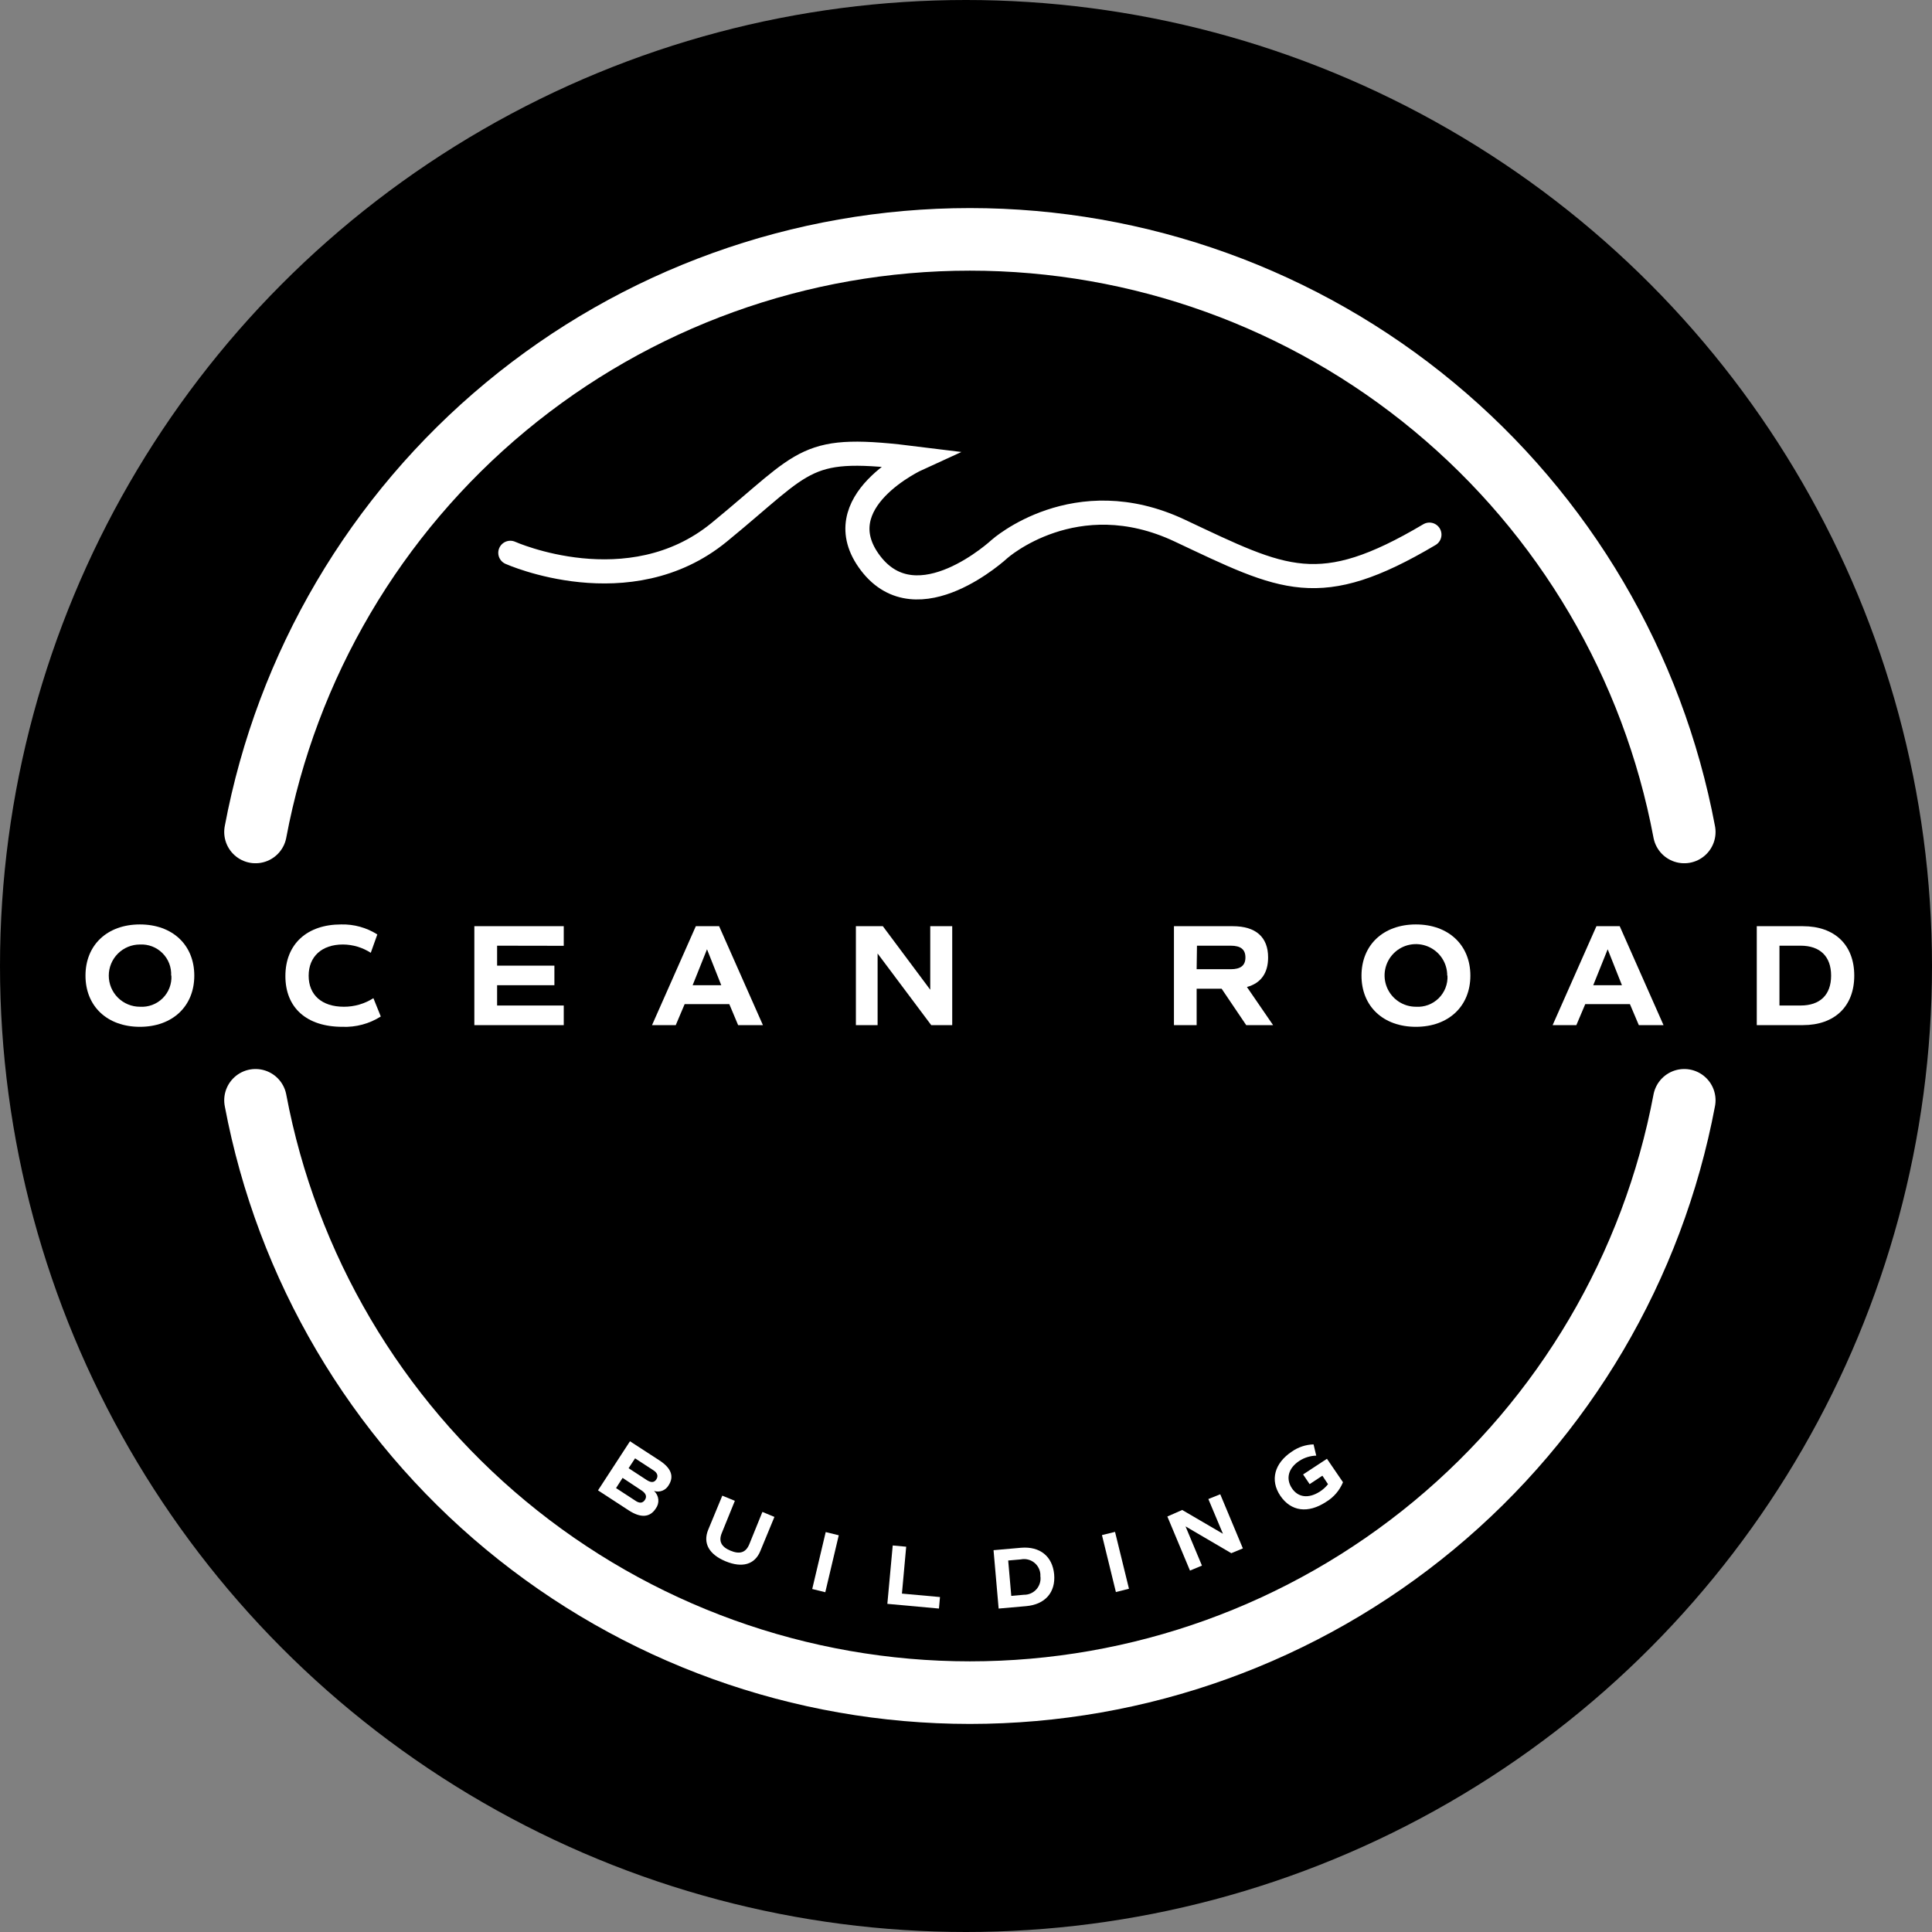 <svg xmlns="http://www.w3.org/2000/svg" width="113" height="113" viewBox="0 0 113 113" fill="none"><rect x="0" y="0" width="113" height="113" fill="#808080" stroke="none"/><circle cx="56.5" cy="56.5" r="56.5" fill="black"></circle><path d="M98.51 48.661C96.68 38.919 91.502 30.123 83.872 23.794C76.243 17.464 66.641 14 56.727 14C46.813 14 37.211 17.464 29.581 23.794C21.951 30.123 16.774 38.919 14.944 48.661" stroke="white" stroke-width="3.66" stroke-linecap="round" stroke-linejoin="round"></path><path d="M14.944 64.355C16.778 74.094 21.957 82.886 29.586 89.212C37.215 95.538 46.815 99 56.727 99C66.638 99 76.238 95.538 83.867 89.212C91.496 82.886 96.675 74.094 98.51 64.355" stroke="white" stroke-width="3.66" stroke-linecap="round" stroke-linejoin="round"></path><path d="M29.848 32.333C29.848 32.333 36.793 35.446 42.06 31.136C47.326 26.827 46.97 25.989 53.675 26.827C53.675 26.827 48.167 29.339 50.921 32.945C53.675 36.551 58.463 32.108 58.463 32.108C58.463 32.108 62.892 28.157 68.999 31.033C75.107 33.909 77.138 35.102 83.605 31.27" stroke="white" stroke-width="1.41" stroke-miterlimit="10" stroke-linecap="round"></path><path d="M5 57.063C5 55.27 6.274 54.069 8.182 54.069C10.09 54.069 11.364 55.27 11.364 57.063C11.364 58.856 10.087 60.057 8.182 60.057C6.277 60.057 5 58.86 5 57.063ZM10.01 57.063C10.022 56.82 9.983 56.577 9.896 56.35C9.808 56.124 9.674 55.918 9.501 55.746C9.329 55.575 9.122 55.441 8.895 55.354C8.668 55.268 8.425 55.23 8.182 55.243C7.699 55.243 7.236 55.434 6.895 55.776C6.553 56.117 6.362 56.58 6.362 57.063C6.362 57.546 6.553 58.009 6.895 58.35C7.236 58.691 7.699 58.883 8.182 58.883C8.426 58.899 8.671 58.863 8.901 58.778C9.13 58.692 9.339 58.559 9.513 58.387C9.687 58.215 9.823 58.008 9.911 57.78C9.999 57.552 10.038 57.307 10.025 57.063H10.01Z" fill="white"></path><path d="M16.692 57.09C16.692 55.216 17.961 54.069 19.95 54.069C20.699 54.05 21.436 54.253 22.069 54.654L21.686 55.728C21.202 55.415 20.638 55.247 20.061 55.242C18.818 55.242 18.053 55.95 18.053 57.07C18.053 58.191 18.818 58.883 20.111 58.883C20.723 58.886 21.323 58.712 21.84 58.382L22.272 59.453C21.602 59.879 20.819 60.089 20.027 60.057C17.927 60.057 16.692 58.937 16.692 57.09Z" fill="white"></path><path d="M29.075 55.312V56.478H32.426V57.625H29.075V58.811H32.973V59.958H27.744V54.172H32.973V55.319L29.075 55.312Z" fill="white"></path><path d="M42.656 58.73H40.044L39.524 59.958H38.136L40.698 54.172H42.06L44.622 59.958H43.172L42.656 58.73ZM40.511 57.625H42.186L41.352 55.522L40.511 57.625Z" fill="white"></path><path d="M55.694 54.172V59.958H54.466L51.33 55.77V59.958H50.06V54.172H51.636L54.409 57.889V54.172H55.694Z" fill="white"></path><path d="M72.889 59.958L71.451 57.828H69.99V59.958H68.663V54.172H72.105C73.448 54.172 74.17 54.807 74.17 56C74.17 56.918 73.746 57.507 72.931 57.728L74.461 59.958H72.889ZM69.99 56.688H71.983C72.568 56.688 72.843 56.467 72.843 56C72.843 55.533 72.568 55.312 71.983 55.312H70.009L69.99 56.688Z" fill="white"></path><path d="M79.632 57.063C79.632 55.27 80.909 54.069 82.814 54.069C84.719 54.069 86 55.27 86 57.063C86 58.856 84.722 60.057 82.814 60.057C80.905 60.057 79.632 58.86 79.632 57.063ZM84.646 57.063C84.648 56.7 84.543 56.345 84.343 56.042C84.143 55.739 83.857 55.503 83.523 55.362C83.188 55.222 82.82 55.184 82.463 55.254C82.107 55.323 81.78 55.496 81.523 55.752C81.265 56.008 81.09 56.334 81.018 56.69C80.946 57.045 80.982 57.414 81.12 57.75C81.259 58.085 81.493 58.372 81.795 58.574C82.096 58.776 82.451 58.883 82.814 58.883C83.058 58.899 83.303 58.863 83.533 58.778C83.762 58.692 83.971 58.559 84.146 58.387C84.32 58.215 84.456 58.008 84.545 57.78C84.634 57.552 84.674 57.308 84.661 57.063H84.646Z" fill="white"></path><path d="M95.332 58.73H92.719L92.199 59.958H90.811L93.373 54.172H94.735L97.297 59.958H95.852L95.332 58.73ZM93.186 57.625H94.865L94.031 55.522L93.186 57.625Z" fill="white"></path><path d="M108.453 57.063C108.453 58.86 107.306 59.958 105.451 59.958H102.751V54.172H105.451C107.314 54.172 108.453 55.27 108.453 57.063ZM107.099 57.063C107.099 55.939 106.453 55.312 105.313 55.312H104.078V58.811H105.313C106.453 58.811 107.099 58.187 107.099 57.063Z" fill="white"></path><path d="M38.354 88.233C38.013 88.76 37.474 88.795 36.774 88.34L34.977 87.169L36.847 84.298L38.583 85.426C39.26 85.869 39.44 86.359 39.107 86.871C39.025 87.016 38.895 87.128 38.74 87.189C38.584 87.249 38.413 87.255 38.254 87.204C38.396 87.332 38.486 87.508 38.504 87.699C38.522 87.889 38.469 88.08 38.354 88.233ZM37.723 87.724C37.849 87.525 37.78 87.341 37.516 87.169L36.415 86.439L36.032 87.036L37.157 87.77C37.398 87.938 37.589 87.927 37.723 87.724ZM36.766 85.873L37.826 86.565C38.082 86.73 38.266 86.718 38.388 86.527C38.51 86.336 38.457 86.145 38.212 85.992L37.145 85.296L36.766 85.873Z" fill="white"></path><path d="M41.421 89.475L42.247 87.479L42.981 87.781L42.217 89.663C42.018 90.144 42.186 90.473 42.729 90.699C43.272 90.925 43.628 90.806 43.827 90.317L44.592 88.431L45.295 88.722L44.469 90.722C44.148 91.506 43.414 91.72 42.442 91.319C41.471 90.917 41.1 90.259 41.421 89.475Z" fill="white"></path><path d="M48.294 89.609L49.058 89.796L48.27 93.127L47.506 92.939L48.294 89.609Z" fill="white"></path><path d="M54.979 93.409L54.918 94.082L51.9 93.807L52.214 90.392L53.002 90.465L52.753 93.207L54.979 93.409Z" fill="white"></path><path d="M61.656 92.079C61.748 93.138 61.125 93.846 60.016 93.941L58.409 94.083L58.111 90.668L59.721 90.526C60.823 90.435 61.557 91.024 61.656 92.079ZM60.853 92.148C60.854 92.006 60.823 91.865 60.762 91.737C60.702 91.608 60.613 91.495 60.503 91.405C60.394 91.314 60.265 91.25 60.127 91.216C59.989 91.182 59.845 91.179 59.706 91.207L58.968 91.272L59.148 93.341L59.886 93.276C60.027 93.279 60.167 93.25 60.296 93.192C60.425 93.134 60.54 93.048 60.632 92.941C60.723 92.833 60.79 92.707 60.827 92.57C60.864 92.434 60.87 92.291 60.846 92.152L60.853 92.148Z" fill="white"></path><path d="M64.452 89.785L65.217 89.598L66.032 92.924L65.267 93.116L64.452 89.785Z" fill="white"></path><path d="M71.371 87.398L72.694 90.564L72.017 90.844L69.34 89.276L70.3 91.57L69.6 91.861L68.277 88.698L69.145 88.316L71.528 89.708L70.675 87.677L71.371 87.398Z" fill="white"></path><path d="M78.549 86.694C78.352 87.172 78.006 87.575 77.563 87.842C76.499 88.541 75.505 88.4 74.885 87.486C74.266 86.572 74.545 85.574 75.559 84.901C75.932 84.64 76.373 84.494 76.828 84.48L76.985 85.138C76.631 85.147 76.287 85.255 75.991 85.448C75.356 85.868 75.192 86.477 75.555 87.035C75.918 87.593 76.545 87.666 77.207 87.234C77.384 87.118 77.542 86.975 77.674 86.809L77.345 86.312L76.599 86.805L76.216 86.239L77.612 85.322L78.549 86.694Z" fill="white"></path></svg>